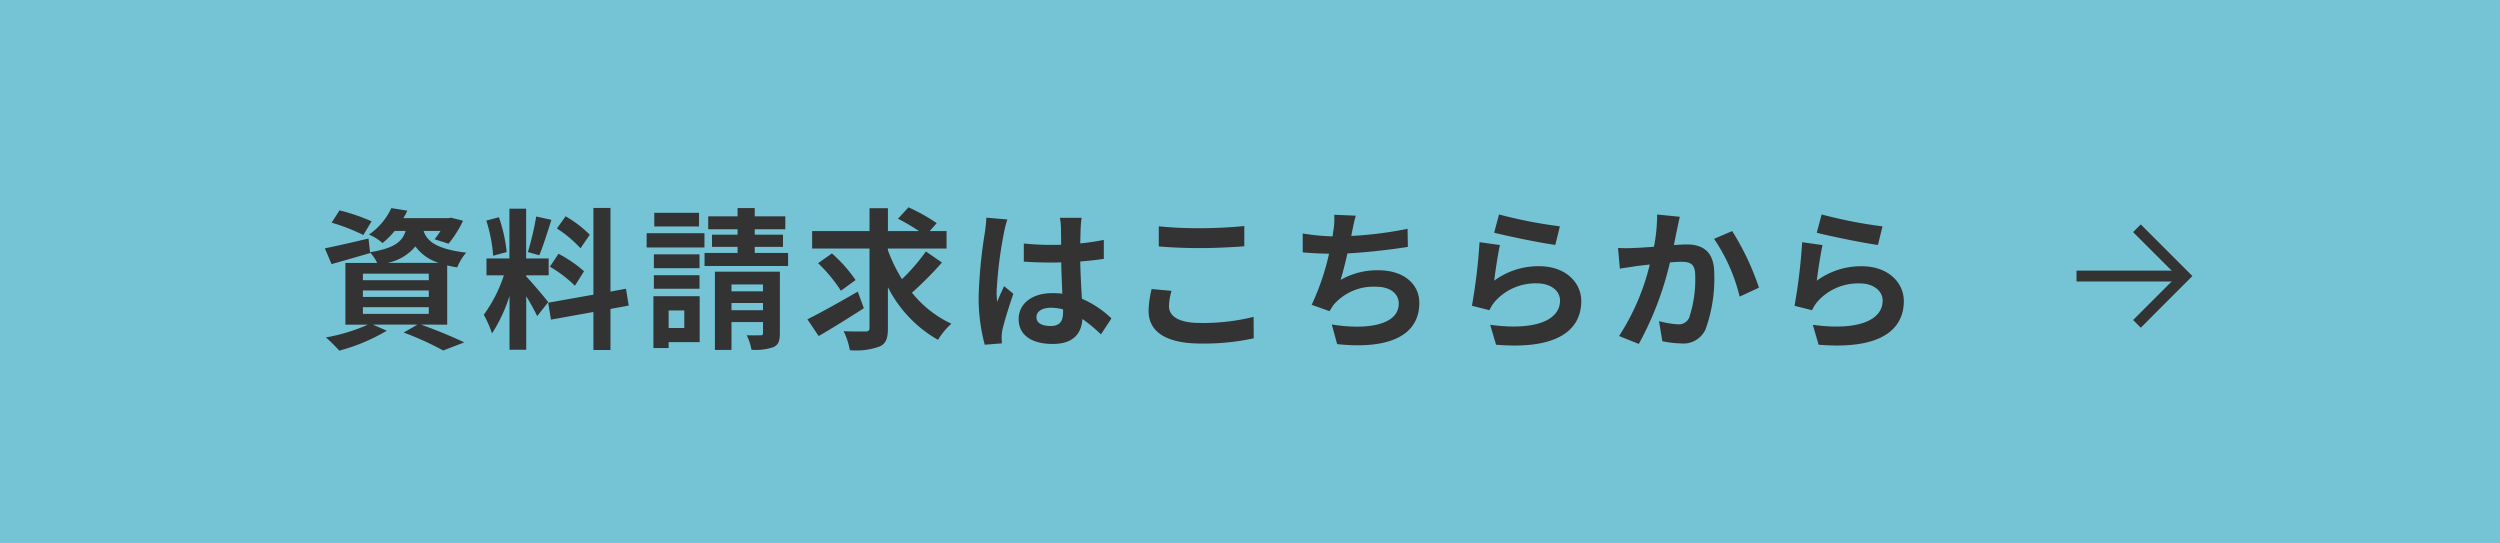 <svg xmlns="http://www.w3.org/2000/svg" width="230" height="50" viewBox="0 0 230 50">
  <g id="グループ_839" data-name="グループ 839" transform="translate(-7540 -8346.471)">
    <rect id="長方形_1219" data-name="長方形 1219" width="230" height="50" transform="translate(7540 8346.471)" fill="#75c4d6"/>
    <path id="パス_6353" data-name="パス 6353" d="M-68.95-10.64A18.21,18.21,0,0,0-71.9-11.648l-.728,1.134A18.029,18.029,0,0,1-69.706-9.38Zm-.8,7.9h6.062v.616h-6.062Zm0-1.54h6.062v.6h-6.062Zm0-1.54h6.062v.6h-6.062Zm2.268-.994A4.524,4.524,0,0,0-64.918-8.33a4.206,4.206,0,0,0,2.142,1.512Zm5.488,5.684V-6.58c.28.07.588.126.924.182a4.649,4.649,0,0,1,.826-1.358c-2.828-.336-3.626-1.106-3.92-2h1.554a7.968,7.968,0,0,1-.546.77l1.288.406a9.936,9.936,0,0,0,1.33-2.114l-1.106-.28-.252.042h-4.13a6.43,6.43,0,0,0,.364-.686l-1.47-.238a6.079,6.079,0,0,1-2.058,2.436,4.456,4.456,0,0,1,1.246.784,7.7,7.7,0,0,0,1.12-1.12h1.008c-.308.994-1.05,1.6-3.276,1.96l-.14-1.26c-1.484.35-2.982.7-4.018.9l.616,1.456c1.05-.294,2.352-.672,3.556-1.022l-.014-.056a4.179,4.179,0,0,1,.658.966h-2.926v5.684H-69.3A16.439,16.439,0,0,1-73.15.042,16.884,16.884,0,0,1-71.918,1.26,17.348,17.348,0,0,0-67.55-.574l-1.274-.56h4.088L-66-.406a27.6,27.6,0,0,1,3.64,1.652L-60.424.5c-.952-.462-2.562-1.134-3.99-1.638Zm13.118-8.274A10.521,10.521,0,0,0-51.1-11.1l-.8,1.12a11.264,11.264,0,0,1,2.17,1.82Zm-3.668,2.94a11.84,11.84,0,0,1,2.3,1.75l.84-1.33a11.692,11.692,0,0,0-2.352-1.61Zm-1.26-4.62a26.042,26.042,0,0,1-.77,3.276l1.05.294c.35-.812.756-2.142,1.12-3.262Zm-2.716,3.276a14.037,14.037,0,0,0-.714-3.206l-1.162.308a13.844,13.844,0,0,1,.63,3.234ZM-52.7-3.206c-.294-.392-1.624-1.96-2.03-2.366v-.1h2.072V-7.224h-2.072V-11.8h-1.54v4.578H-58.38V-5.67h1.6a12.961,12.961,0,0,1-1.848,3.626,9.893,9.893,0,0,1,.756,1.722,14.368,14.368,0,0,0,1.61-3.444V1.176h1.54V-3.738a18.7,18.7,0,0,1,1.008,1.82Zm7.406.322-.252-1.554-1.428.266v-7.7h-1.568v7.98L-52.7-3.15l.252,1.554,3.906-.7V1.2h1.568v-3.78Zm6.468-8.54h-4.116v1.26h4.116Zm.5,1.876h-5.32v1.316h5.32ZM-38.78-7.6h-4.2v1.274h4.2Zm-4.2,3.164h4.2V-5.684h-4.2Zm2.8,2v1.61h-1.442v-1.61Zm1.414-1.316h-4.256V1.022h1.4V.476h2.856Zm2.926,1.288v-.658h2.9v.658Zm2.9-2.366v.63h-2.9v-.63Zm1.554-1.176h-5.978v7.2h1.526V-1.372h2.9V-.364c0,.154-.042.21-.224.21s-.756.014-1.274,0a4.937,4.937,0,0,1,.434,1.33A4.967,4.967,0,0,0-31.99.938c.476-.21.6-.574.6-1.274ZM-33.7-7.728v-.56h2.6v-1.12h-2.6v-.5h2.814V-11.1H-33.7v-.756H-35.28v.756h-2.7v1.19h2.7v.5h-2.352v1.12h2.352v.56h-3.038v1.2h7.686v-1.2Zm9.478,3.556c-1.666.966-3.472,1.974-4.634,2.548l1.036,1.54c1.218-.7,2.772-1.666,4.158-2.562Zm-.2-1.064A13.287,13.287,0,0,0-26.6-7.686l-1.274.9a13.66,13.66,0,0,1,2.1,2.534Zm6.468-2.632a17.441,17.441,0,0,1-2.2,2.548,14.315,14.315,0,0,1-1.3-2.674v-.14h5.4v-1.61H-17.6l.644-.728a17.255,17.255,0,0,0-2.6-1.456l-.966,1.05a19.329,19.329,0,0,1,1.932,1.134h-2.856v-2.1h-1.694v2.1H-28.42v1.61h5.278V-.84c0,.252-.1.336-.364.336s-1.162.014-2.016-.028a6.908,6.908,0,0,1,.574,1.75,6.425,6.425,0,0,0,2.73-.336c.588-.266.77-.728.77-1.708V-4.578A11.589,11.589,0,0,0-16.842.266,6.688,6.688,0,0,1-15.61-1.218a10.124,10.124,0,0,1-3.626-2.856,32.257,32.257,0,0,0,2.758-2.772ZM-7.784-1.82c0-.532.532-.868,1.33-.868a4.322,4.322,0,0,1,1.12.154v.252c0,.826-.294,1.274-1.148,1.274C-7.224-1.008-7.784-1.246-7.784-1.82Zm4.158-9.142h-2a5.945,5.945,0,0,1,.1.924c0,.294.014.868.014,1.554-.322.014-.658.014-.98.014A23.327,23.327,0,0,1-8.946-8.6V-6.93c.826.056,1.624.084,2.45.084.322,0,.658,0,.994-.014.014.994.07,2.016.1,2.884a6.228,6.228,0,0,0-.91-.056c-1.9,0-3.108.98-3.108,2.394,0,1.47,1.2,2.282,3.136,2.282,1.89,0,2.646-.952,2.73-2.3A14.685,14.685,0,0,1-1.848-.238l.966-1.47A9.163,9.163,0,0,0-3.6-3.514c-.056-.952-.126-2.072-.154-3.43.77-.056,1.5-.14,2.17-.238v-1.75a19.182,19.182,0,0,1-2.17.322c.014-.616.028-1.134.042-1.442A8.767,8.767,0,0,1-3.626-10.962Zm-6.832.154-1.932-.168A13.355,13.355,0,0,1-12.53-9.6,44.337,44.337,0,0,0-13.1-3.766a16.444,16.444,0,0,0,.56,4.48l1.582-.126c-.014-.2-.028-.434-.028-.574a3.907,3.907,0,0,1,.07-.658c.168-.756.616-2.184,1.008-3.332l-.854-.7c-.21.476-.448.952-.63,1.442a6.617,6.617,0,0,1-.056-.91,37.372,37.372,0,0,1,.672-5.418A9.09,9.09,0,0,1-10.458-10.808Zm13.93.63V-8.33c1.134.1,2.352.154,3.822.154,1.33,0,3.066-.084,4.046-.168v-1.862c-1.078.112-2.674.2-4.06.2A36.726,36.726,0,0,1,3.472-10.178ZM4.648-4.242,2.814-4.41a9.057,9.057,0,0,0-.28,2.016c0,1.918,1.61,3,4.816,3A21.573,21.573,0,0,0,12.208.126l-.014-1.974a19.223,19.223,0,0,1-4.914.56c-2.016,0-2.87-.644-2.87-1.54A5.159,5.159,0,0,1,4.648-4.242ZM21.6-11.158l-1.988-.084a6.349,6.349,0,0,1-.07,1.414c-.028.168-.056.364-.084.574a20.009,20.009,0,0,1-2.744-.266v1.736c.714.07,1.54.112,2.422.126a22.4,22.4,0,0,1-1.6,4.7l1.652.588a5.174,5.174,0,0,1,.392-.616A4.844,4.844,0,0,1,23.464-4.62c1.372,0,2.086.7,2.086,1.54,0,2.058-3.094,2.436-6.16,1.932L19.88.658c4.522.49,7.56-.644,7.56-3.794,0-1.792-1.5-3-3.766-3A6.822,6.822,0,0,0,20.2-5.25c.21-.686.434-1.582.63-2.436,1.876-.1,4.1-.364,5.558-.6l-.028-1.666a34.279,34.279,0,0,1-5.18.658c.028-.154.056-.308.084-.434C21.364-10.192,21.448-10.668,21.6-11.158Zm13.174-.112-.448,1.68c1.092.28,4.214.938,5.628,1.12l.42-1.708A42.851,42.851,0,0,1,34.776-11.27Zm.084,2.814-1.876-.266a51.648,51.648,0,0,1-.7,5.852l1.61.406a3.392,3.392,0,0,1,.518-.812A4.984,4.984,0,0,1,38.3-4.928c1.218,0,2.086.672,2.086,1.582,0,1.778-2.226,2.8-6.426,2.226L34.5.714c5.824.49,7.84-1.47,7.84-4.018,0-1.694-1.428-3.206-3.878-3.206a6.853,6.853,0,0,0-4.13,1.33C34.426-5.978,34.678-7.686,34.86-8.456Zm16.548-2.6-2.086-.21A15.517,15.517,0,0,1,49.028-8.3c-.714.056-1.372.1-1.806.112a13.367,13.367,0,0,1-1.5,0l.168,1.9c.42-.07,1.162-.168,1.554-.238.266-.028.7-.084,1.2-.14a21.046,21.046,0,0,1-2.828,6.58l1.82.728A29.5,29.5,0,0,0,50.5-6.86c.392-.028.742-.056.966-.056.882,0,1.358.154,1.358,1.274a11.143,11.143,0,0,1-.56,3.878,1.038,1.038,0,0,1-1.05.6,8.2,8.2,0,0,1-1.722-.294L49.8.392a9.057,9.057,0,0,0,1.68.2A2.236,2.236,0,0,0,53.774-.7a13.717,13.717,0,0,0,.8-5.138c0-2.016-1.05-2.674-2.534-2.674-.294,0-.714.028-1.176.056.1-.5.2-1.022.294-1.442C51.226-10.248,51.324-10.7,51.408-11.06Zm4.816,1.316-1.666.714A16.1,16.1,0,0,1,56.91-3.71l1.778-.826A24.2,24.2,0,0,0,56.224-9.744Zm8.232-1.526-.448,1.68c1.092.28,4.214.938,5.628,1.12l.42-1.708A42.85,42.85,0,0,1,64.456-11.27Zm.084,2.814-1.876-.266a51.648,51.648,0,0,1-.7,5.852l1.61.406a3.392,3.392,0,0,1,.518-.812,4.984,4.984,0,0,1,3.892-1.652c1.218,0,2.086.672,2.086,1.582,0,1.778-2.226,2.8-6.426,2.226L64.176.714C70,1.2,72.016-.756,72.016-3.3c0-1.694-1.428-3.206-3.878-3.206a6.853,6.853,0,0,0-4.13,1.33C64.106-5.978,64.358-7.686,64.54-8.456Z" transform="translate(7643.136 8377.471)" fill="#333"/>
    <g id="グループ_838" data-name="グループ 838" transform="translate(7731.04 8376.266) rotate(-90)">
      <path id="パス_6009" data-name="パス 6009" d="M9.488.5H0v-1H9.488Z" transform="translate(4.397 0) rotate(90)" fill="#333"/>
      <path id="パス_6010" data-name="パス 6010" d="M4.4,5.1-.354.354.354-.354,4.4,3.69,8.441-.354l.707.707Z" transform="translate(0 5.558)" fill="#333"/>
    </g>
  </g>
</svg>
